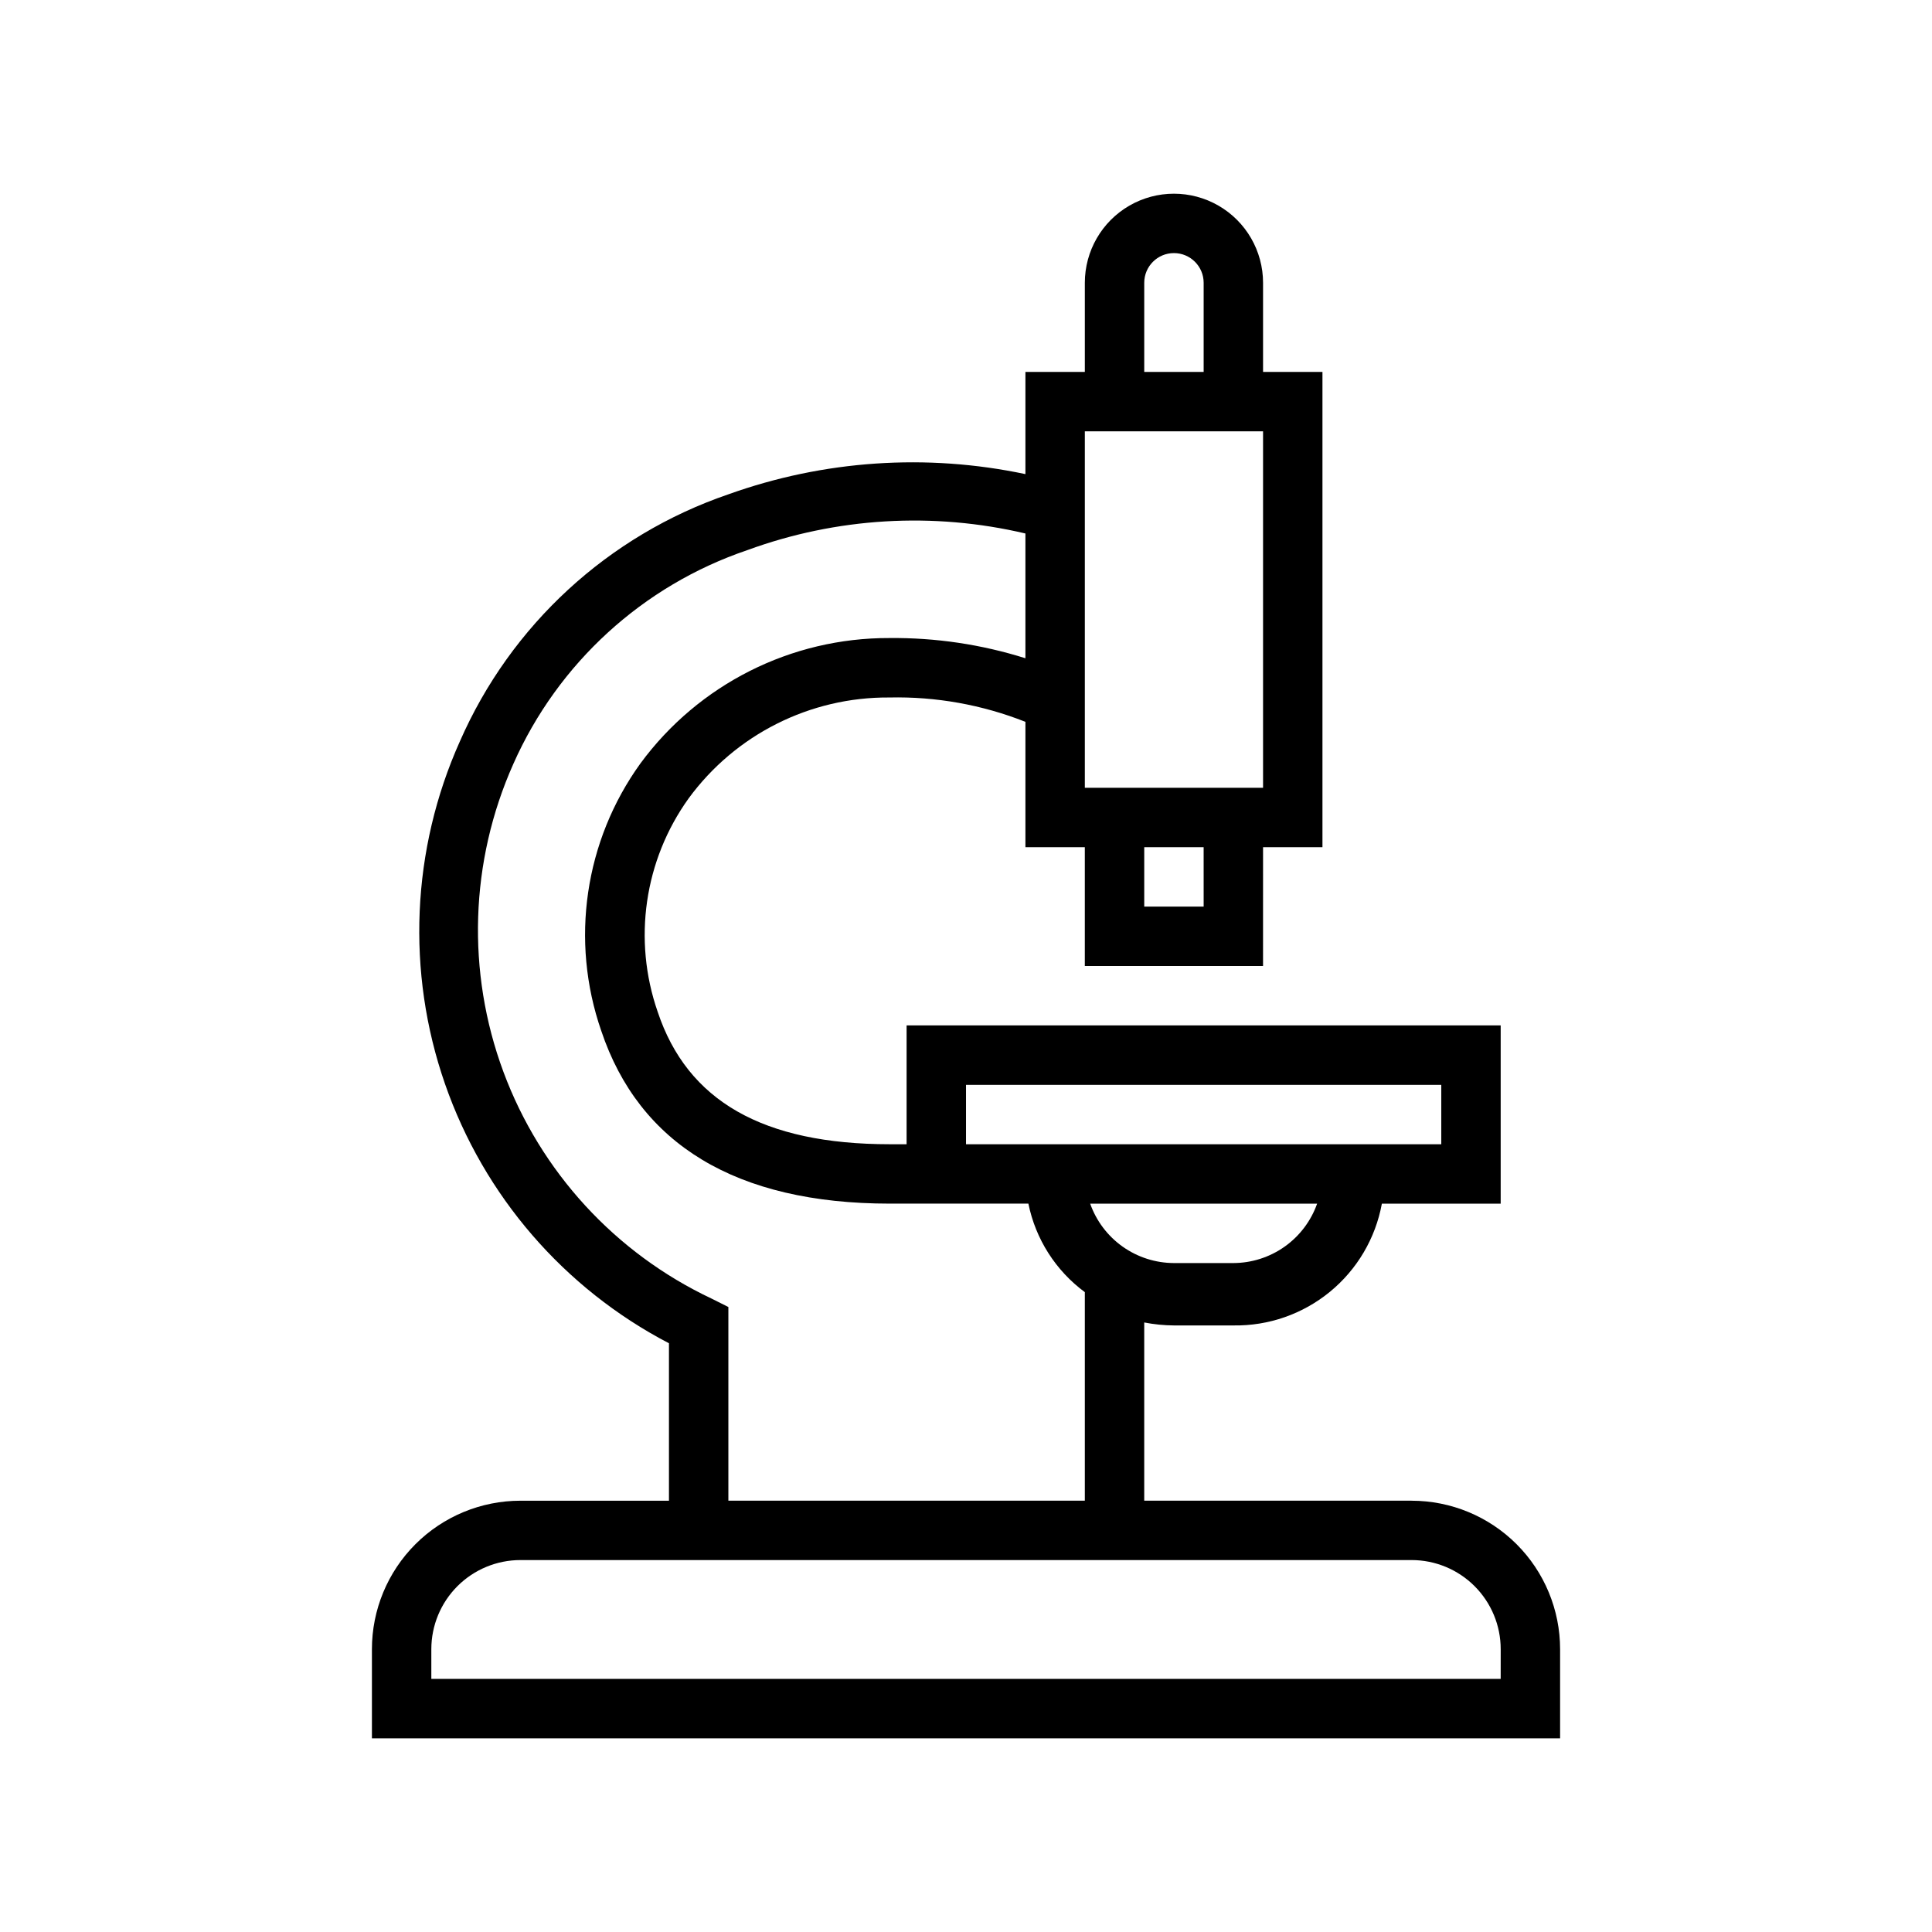 <?xml version="1.0" encoding="UTF-8"?>
<!-- Uploaded to: ICON Repo, www.svgrepo.com, Generator: ICON Repo Mixer Tools -->
<svg fill="#000000" width="800px" height="800px" version="1.1" viewBox="144 144 512 512" xmlns="http://www.w3.org/2000/svg">
 <path d="m518.08 541.7h-70.848v-47.234c2.594 0.504 5.231 0.77 7.871 0.789h15.746c9.32 0.152 18.391-3.008 25.598-8.918 7.207-5.91 12.086-14.188 13.762-23.355h31.488v-47.234h-157.44v31.488h-4.41c-33.691 0-53.688-11.492-61.559-35.109-6.621-19.051-3.566-40.133 8.188-56.52 12.406-16.961 32.207-26.918 53.215-26.766 12.328-0.277 24.59 1.918 36.055 6.453v33.223h15.742v31.488h47.23l0.004-31.488h15.742v-125.95h-15.742v-23.617c0-8.438-4.5-16.234-11.809-20.453-7.305-4.219-16.309-4.219-23.617 0-7.305 4.219-11.805 12.016-11.805 20.453v23.617h-15.746v27.078c-26.23-5.543-53.484-3.688-78.719 5.356-31.852 10.895-57.668 34.656-71.164 65.492-12.828 28.641-14.234 61.098-3.938 90.742 10.301 29.641 31.531 54.234 59.355 68.746v41.723h-39.359c-10.438 0-20.449 4.148-27.832 11.527-7.383 7.383-11.527 17.395-11.527 27.832v23.617h314.88v-23.617c0-10.438-4.144-20.449-11.527-27.832-7.383-7.379-17.391-11.527-27.832-11.527zm-47.23-62.977h-15.746c-4.871-0.016-9.621-1.535-13.594-4.352-3.977-2.82-6.981-6.797-8.605-11.391h60.145c-1.625 4.594-4.629 8.57-8.605 11.391-3.973 2.816-8.723 4.336-13.594 4.352zm-31.488 12.121m-39.359-59.352h125.95v15.742h-125.95zm62.977-47.23-15.746-0.004v-15.742h15.742zm-15.746-165.32c0-4.348 3.523-7.871 7.871-7.871 4.348 0 7.875 3.523 7.875 7.871v23.617h-15.746zm-15.742 39.359h47.23v94.465h-47.23zm-98.875 229.86c-25.559-12.047-45.375-33.629-55.207-60.117-9.828-26.488-8.887-55.773 2.621-81.578 11.844-26.738 34.34-47.293 62.031-56.68 23.602-8.645 49.223-10.176 73.684-4.406v33.062c-11.66-3.672-23.828-5.481-36.055-5.356-26.031-0.086-50.539 12.254-65.965 33.223-14.801 20.512-18.68 46.949-10.395 70.848 10.078 30.07 35.742 45.816 76.52 45.816h36.684c1.906 9.398 7.238 17.758 14.957 23.457v55.262h-94.465v-51.324zm209.08 100.76h-283.39v-7.871c0-6.262 2.488-12.27 6.918-16.699 4.43-4.43 10.438-6.918 16.699-6.918h236.16c6.266 0 12.27 2.488 16.699 6.918 4.43 4.43 6.918 10.438 6.918 16.699z"/>
</svg>